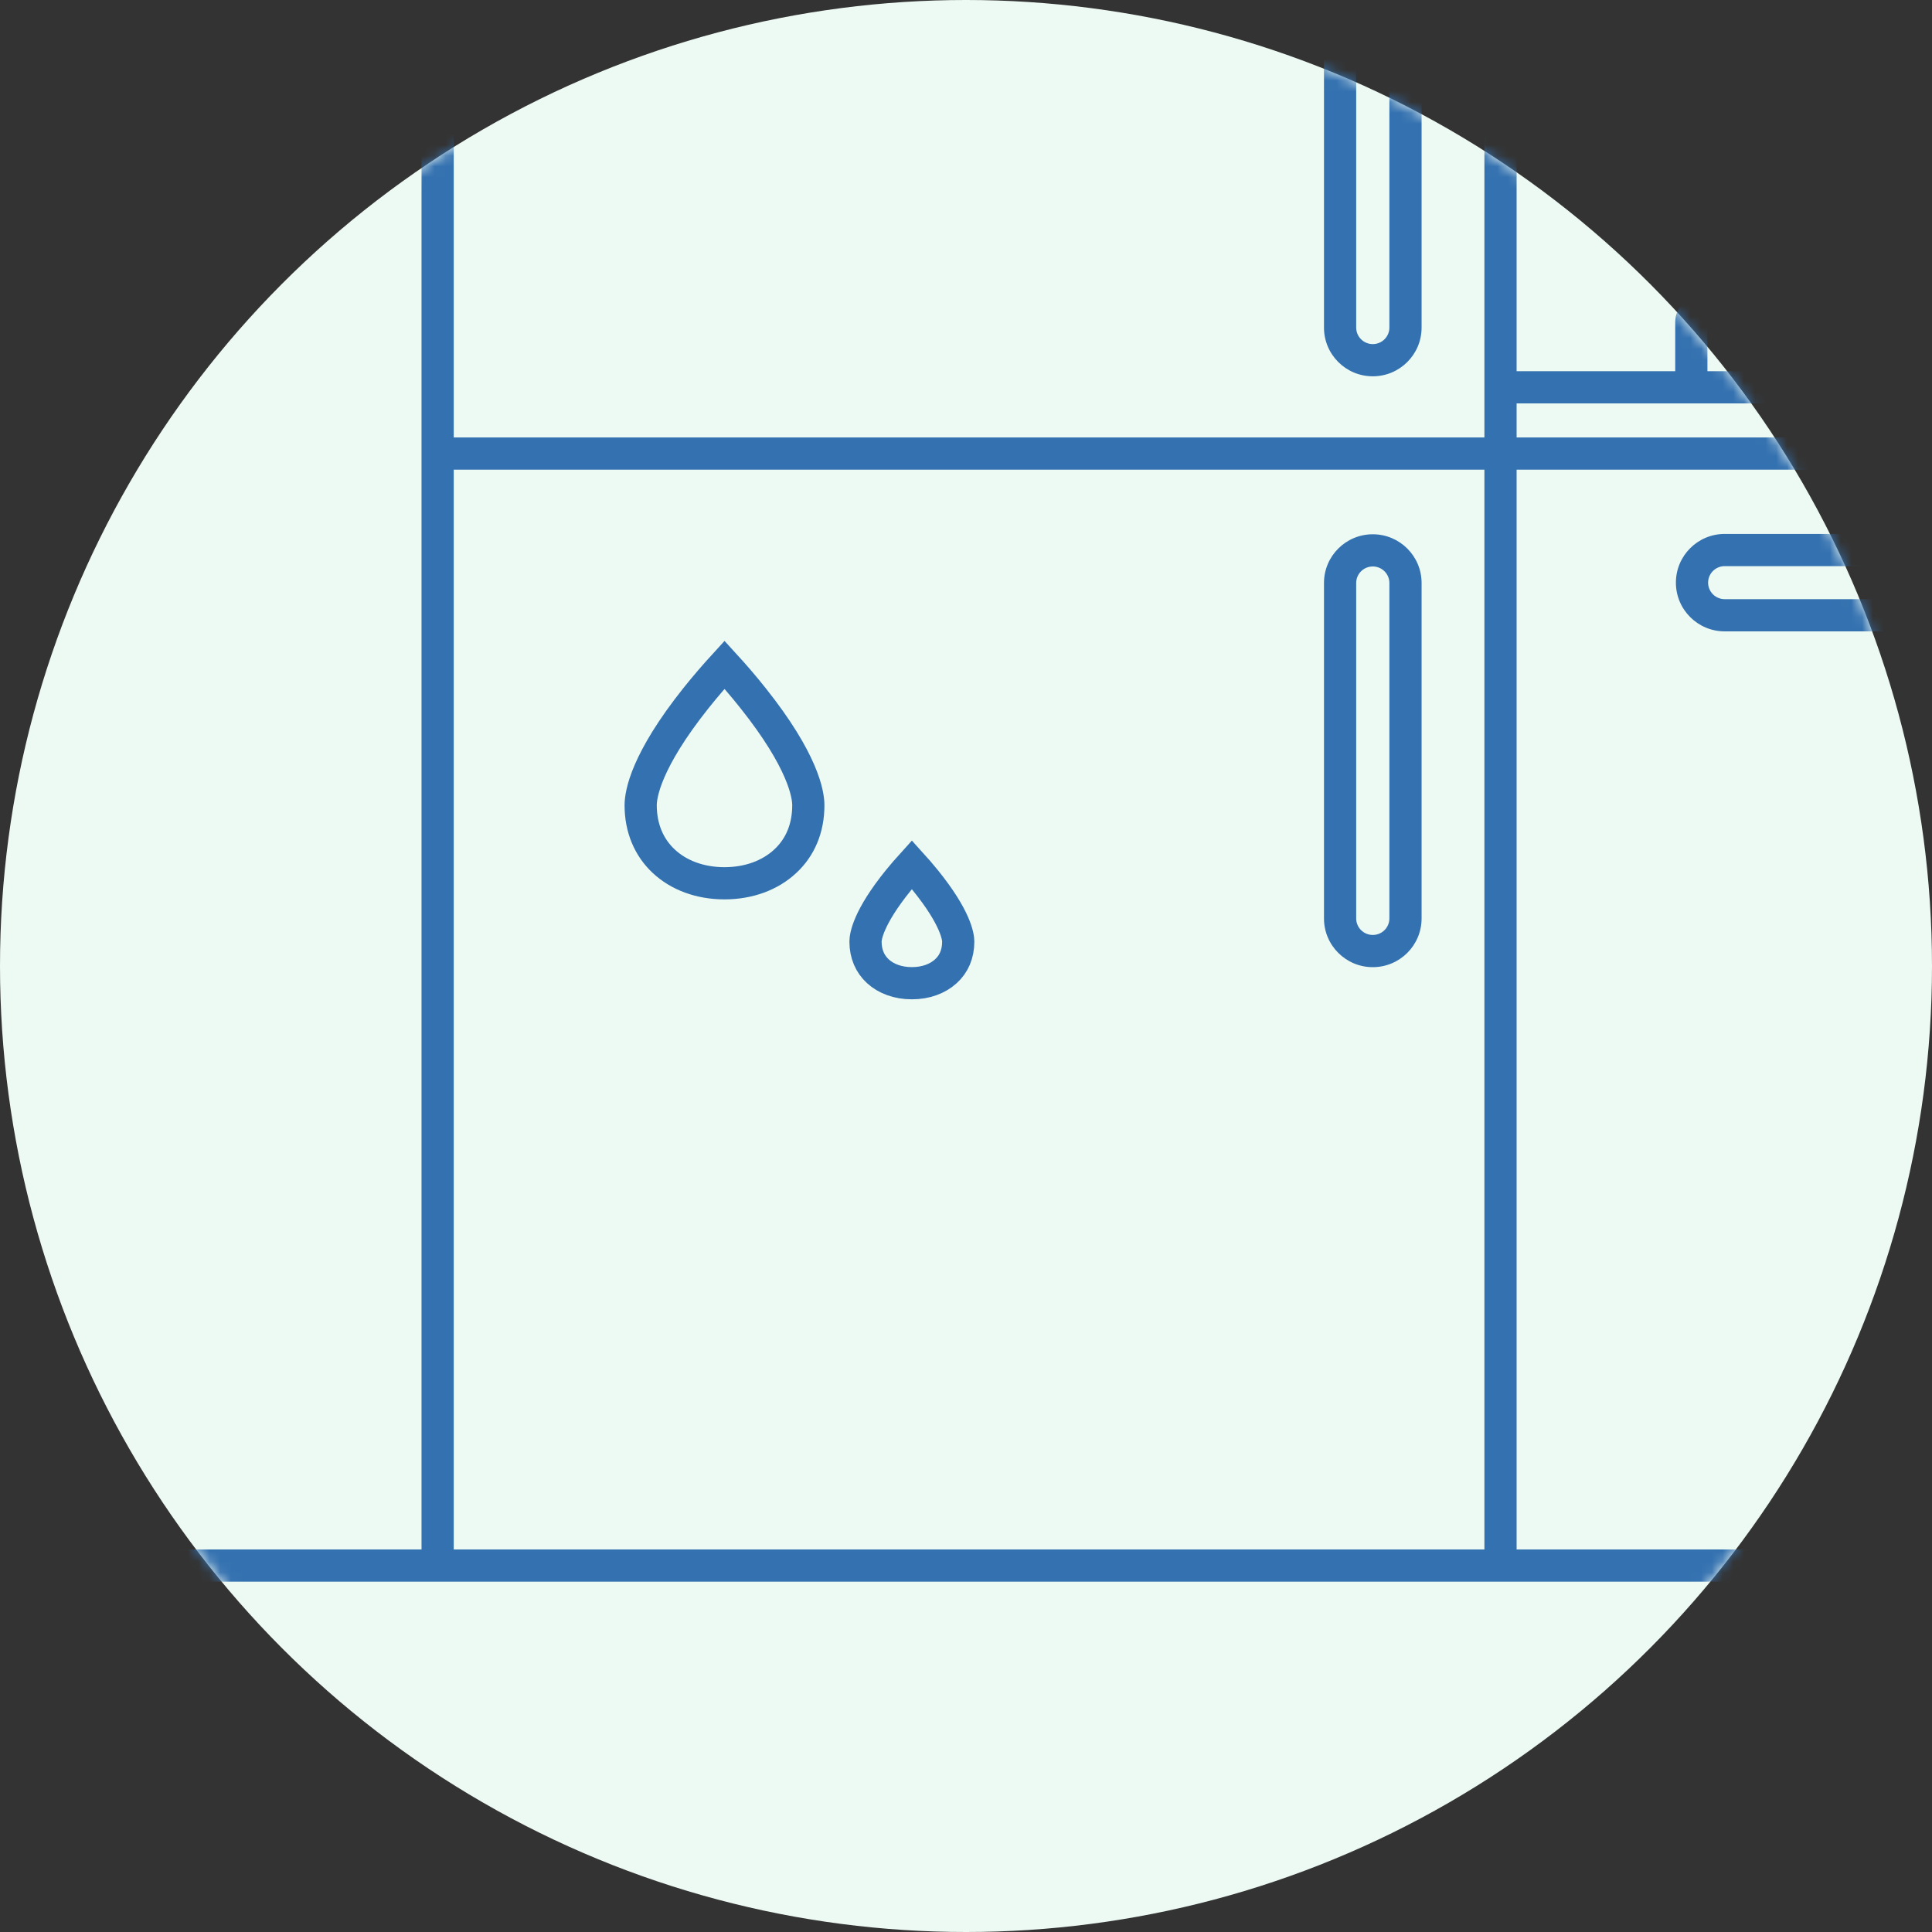 <svg width="180" height="180" viewBox="0 0 180 180" fill="none" xmlns="http://www.w3.org/2000/svg">
<rect x="0" y="0" width="180" height="180" fill="#333333" stroke="none"/>
<circle cx="90" cy="90" r="90" fill="#EDF9F3"/>
<mask id="mask0_812_4450" style="mask-type:alpha" maskUnits="userSpaceOnUse" x="0" y="0" width="180" height="180">
<circle cx="90" cy="90" r="90" fill="#D9D9D9"/>
</mask>
<g mask="url(#mask0_812_4450)">
<path d="M40.773 145.862H39.273V147.362H40.773V145.862ZM311.933 42.256H313.433V40.756H311.933V42.256ZM311.933 145.862V147.362H313.433V145.862H311.933ZM212.908 76.696V75.196H211.408V76.696H212.908ZM311.933 76.696H313.433V75.196H311.933V76.696ZM311.932 42.256V40.756H310.432V42.256H311.932ZM383.331 42.256H384.831V40.756H383.331V42.256ZM383.331 145.862V147.362H384.831V145.862H383.331ZM311.932 145.862H310.432V147.362H311.932V145.862ZM383.332 42.256V40.756H381.832V42.256H383.332ZM499.228 42.256H500.728V40.756H499.228V42.256ZM499.228 145.862V147.362H500.728V145.862H499.228ZM383.332 145.862H381.832V147.362H383.332V145.862ZM311.933 58.321V59.821H313.433V58.321H311.933ZM212.908 58.321H211.408V59.821H212.908V58.321ZM286.79 -34.893V-33.393H288.29V-34.893H286.79ZM238.051 -34.893H236.551V-33.393H238.051V-34.893ZM139.799 36.082V34.582H138.299L138.299 36.082L139.799 36.082ZM13.19 144.362C12.361 144.362 11.69 145.034 11.69 145.862C11.69 146.691 12.361 147.362 13.19 147.362V144.362ZM526.81 147.362C527.639 147.362 528.31 146.691 528.31 145.862C528.31 145.034 527.639 144.362 526.81 144.362V147.362ZM294.792 19.015H293.292V20.515H294.792V19.015ZM481.205 36.083V37.583H482.705V36.083H481.205ZM464.925 36.083H463.425V37.583H464.925V36.083ZM412.008 35.914V37.414H413.508V35.914H412.008ZM400.839 35.914H399.339V37.414H400.839V35.914ZM409.035 17.967V19.467H410.535V17.967H409.035ZM403.885 17.967H402.385V19.467H403.885V17.967ZM406.46 8.952V7.452H404.96V8.952H406.46ZM470.879 29.908H469.379V31.408H470.879V29.908ZM475.413 29.908V31.408H476.913V29.908H475.413ZM454.729 6.758H453.229V8.258H454.729V6.758ZM459.263 6.758V8.258H460.763V6.758H459.263ZM166.707 28.99L165.266 29.406L165.579 30.49H166.707V28.99ZM166.89 19.247L168.343 19.616L168.344 19.614L166.89 19.247ZM165.654 13.856H164.154V14.551L164.685 15.001L165.654 13.856ZM165.654 12.845L164.704 11.685L164.154 12.135V12.845H165.654ZM167.368 9.191L165.869 9.135L165.868 9.163V9.191H167.368ZM167.309 8.608L165.824 8.82L165.837 8.908L165.86 8.994L167.309 8.608ZM164.597 5.014L163.098 4.958L163.06 5.974L163.99 6.385L164.597 5.014ZM160.839 5.006L161.442 6.38L162.379 5.969L162.338 4.946L160.839 5.006ZM158.113 8.608L159.562 8.994L159.585 8.908L159.598 8.82L158.113 8.608ZM158.054 9.191H159.554V9.164L159.553 9.137L158.054 9.191ZM159.768 12.845H161.268V12.136L160.719 11.685L159.768 12.845ZM159.768 13.844L160.731 14.994L161.268 14.544V13.844H159.768ZM158.371 18.789L156.891 19.035L156.895 19.062L156.901 19.09L158.371 18.789ZM158.6 28.991L158.611 30.491L159.798 30.483L160.063 29.326L158.6 28.991ZM43.864 -105.569H136.708V-108.569H43.864V-105.569ZM136.708 -105.569C137.589 -105.569 138.299 -104.856 138.299 -103.985H141.299C141.299 -106.519 139.239 -108.569 136.708 -108.569V-105.569ZM138.299 -103.985V42.256H141.299V-103.985H138.299ZM139.799 40.756H40.773V43.756H139.799V40.756ZM42.273 42.256V-103.985H39.273V42.256H42.273ZM42.273 -103.985C42.273 -104.856 42.983 -105.569 43.864 -105.569V-108.569C41.333 -108.569 39.273 -106.519 39.273 -103.985H42.273ZM390.21 -105.569H483.053V-108.569H390.21V-105.569ZM483.053 -105.569C483.935 -105.569 484.644 -104.856 484.644 -103.985H487.644C487.644 -106.52 485.585 -108.569 483.053 -108.569V-105.569ZM484.644 -103.985V-48.561H487.644V-103.985H484.644ZM484.644 -48.561C484.644 -47.69 483.935 -46.977 483.053 -46.977V-43.977C485.585 -43.977 487.644 -46.026 487.644 -48.561H484.644ZM483.053 -46.977H390.21V-43.977H483.053V-46.977ZM390.21 -46.977C389.327 -46.977 388.618 -47.69 388.618 -48.561H385.618C385.618 -46.026 387.678 -43.977 390.21 -43.977V-46.977ZM388.618 -48.561V-103.985H385.618V-48.561H388.618ZM388.618 -103.985C388.618 -104.856 389.327 -105.569 390.21 -105.569V-108.569C387.678 -108.569 385.618 -106.52 385.618 -103.985H388.618ZM138.299 42.256L138.299 145.862L141.299 145.862L141.299 42.256L138.299 42.256ZM139.799 144.362H40.773V147.362H139.799V144.362ZM42.273 145.862V42.256H39.273V145.862H42.273ZM139.799 43.756H212.908V40.756H139.799V43.756ZM211.408 42.256V145.862H214.408V42.256H211.408ZM212.908 144.362H139.799V147.362H212.908V144.362ZM212.908 43.756H311.933V40.756H212.908V43.756ZM310.433 42.256V145.862H313.433V42.256H310.433ZM311.933 144.362H212.908V147.362H311.933V144.362ZM212.908 78.196H311.933V75.196H212.908V78.196ZM310.433 76.696V145.862H313.433V76.696H310.433ZM214.408 145.862V76.696H211.408V145.862H214.408ZM311.932 43.756H383.331V40.756H311.932V43.756ZM381.831 42.256V145.862H384.831V42.256H381.831ZM383.331 144.362H311.932V147.362H383.331V144.362ZM313.432 145.862V42.256H310.432V145.862H313.432ZM383.332 43.756H499.228V40.756H383.332V43.756ZM497.728 42.256V145.862H500.728V42.256H497.728ZM499.228 144.362H383.332V147.362H499.228V144.362ZM384.832 145.862V42.256H381.832V145.862H384.832ZM310.433 42.256V58.321H313.433V42.256H310.433ZM311.933 56.821H212.908V59.821H311.933V56.821ZM214.408 58.321V42.256H211.408V58.321H214.408ZM215.999 -33.393H308.842V-36.393H215.999V-33.393ZM308.842 -33.393C309.725 -33.393 310.433 -32.681 310.433 -31.81H313.433C313.433 -34.345 311.374 -36.393 308.842 -36.393V-33.393ZM310.433 -31.81V-21.912H313.433V-31.81H310.433ZM310.433 -21.912C310.433 -21.041 309.725 -20.328 308.842 -20.328V-17.328C311.374 -17.328 313.433 -19.377 313.433 -21.912H310.433ZM308.842 -20.328H215.999V-17.328H308.842V-20.328ZM215.999 -20.328C215.116 -20.328 214.408 -21.041 214.408 -21.912H211.408C211.408 -19.377 213.467 -17.328 215.999 -17.328V-20.328ZM214.408 -21.912V-31.81H211.408V-21.912H214.408ZM214.408 -31.81C214.408 -32.681 215.116 -33.393 215.999 -33.393V-36.393C213.467 -36.393 211.408 -34.345 211.408 -31.81H214.408ZM241.142 -105.569H283.699V-108.569H241.142V-105.569ZM283.699 -105.569C284.58 -105.569 285.29 -104.855 285.29 -103.985H288.29C288.29 -106.519 286.23 -108.569 283.699 -108.569V-105.569ZM285.29 -103.985V-34.893H288.29V-103.985H285.29ZM286.79 -36.393H238.051V-33.393H286.79V-36.393ZM239.551 -34.893V-103.985H236.551V-34.893H239.551ZM239.551 -103.985C239.551 -104.856 240.261 -105.569 241.142 -105.569V-108.569C238.611 -108.569 236.551 -106.519 236.551 -103.985H239.551ZM139.799 37.582H519.583V34.582H139.799V37.582ZM519.583 37.582C520.465 37.582 521.174 38.295 521.174 39.166H524.174C524.174 36.632 522.114 34.582 519.583 34.582V37.582ZM521.174 39.166V39.173H524.174V39.166H521.174ZM521.174 39.173C521.174 40.043 520.465 40.756 519.583 40.756V43.756C522.114 43.756 524.174 41.707 524.174 39.173H521.174ZM519.583 40.756H139.799V43.756H519.583V40.756ZM141.299 42.256L141.299 36.082L138.299 36.082L138.299 42.256L141.299 42.256ZM127.899 -2.272H127.9V-5.272H127.899V-2.272ZM127.9 -2.272C128.757 -2.272 129.446 -1.58 129.446 -0.734H132.446C132.446 -3.244 130.407 -5.272 127.9 -5.272V-2.272ZM129.446 -0.734V30.521H132.446V-0.734H129.446ZM129.446 30.521C129.446 31.367 128.757 32.059 127.9 32.059V35.059C130.407 35.059 132.446 33.031 132.446 30.521H129.446ZM127.9 32.059H127.899V35.059H127.9V32.059ZM127.899 32.059C127.042 32.059 126.353 31.367 126.353 30.521H123.353C123.353 33.031 125.392 35.059 127.899 35.059V32.059ZM126.353 30.521V-0.734H123.353V30.521H126.353ZM126.353 -0.734C126.353 -1.58 127.042 -2.272 127.899 -2.272V-5.272C125.392 -5.272 123.353 -3.244 123.353 -0.734H126.353ZM127.899 52.777H127.9V49.777H127.899V52.777ZM127.9 52.777C128.757 52.777 129.446 53.469 129.446 54.315H132.446C132.446 51.806 130.407 49.777 127.9 49.777V52.777ZM129.446 54.315V85.57H132.446V54.315H129.446ZM129.446 85.57C129.446 86.416 128.757 87.108 127.9 87.108V90.108C130.407 90.108 132.446 88.08 132.446 85.57H129.446ZM127.9 87.108H127.899V90.108H127.9V87.108ZM127.899 87.108C127.042 87.108 126.353 86.416 126.353 85.57H123.353C123.353 88.08 125.392 90.108 127.899 90.108V87.108ZM126.353 85.57V54.315H123.353V85.57H126.353ZM126.353 54.315C126.353 53.469 127.042 52.777 127.899 52.777V49.777C125.392 49.777 123.353 51.806 123.353 54.315H126.353ZM193.564 54.283V54.285H196.564V54.283H193.564ZM193.564 54.285C193.564 55.13 192.876 55.823 192.019 55.823V58.823C194.526 58.823 196.564 56.794 196.564 54.285H193.564ZM192.019 55.823H160.686V58.823H192.019V55.823ZM160.686 55.823C159.829 55.823 159.14 55.13 159.14 54.285H156.14C156.14 56.794 158.179 58.823 160.686 58.823V55.823ZM159.14 54.285V54.283H156.14V54.285H159.14ZM159.14 54.283C159.14 53.438 159.829 52.745 160.686 52.745V49.745C158.179 49.745 156.14 51.774 156.14 54.283H159.14ZM160.686 52.745H192.019V49.745H160.686V52.745ZM192.019 52.745C192.876 52.745 193.564 53.438 193.564 54.283H196.564C196.564 51.774 194.526 49.745 192.019 49.745V52.745ZM303.081 67.588V67.59H306.081V67.588H303.081ZM303.081 67.59C303.081 68.436 302.392 69.128 301.535 69.128V72.128C304.042 72.128 306.081 70.099 306.081 67.59H303.081ZM301.535 69.128H223.306V72.128H301.535V69.128ZM223.306 69.128C222.449 69.128 221.76 68.436 221.76 67.59H218.76C218.76 70.099 220.799 72.128 223.306 72.128V69.128ZM221.76 67.59V67.588H218.76V67.59H221.76ZM221.76 67.588C221.76 66.743 222.449 66.05 223.306 66.05V63.05C220.799 63.05 218.76 65.079 218.76 67.588H221.76ZM223.306 66.05H301.535V63.05H223.306V66.05ZM301.535 66.05C302.392 66.05 303.081 66.743 303.081 67.588H306.081C306.081 65.079 304.042 63.05 301.535 63.05V66.05ZM372.815 52.818V52.819H375.815V52.818H372.815ZM372.815 52.819C372.815 53.665 372.126 54.357 371.269 54.357V57.357C373.776 57.357 375.815 55.329 375.815 52.819H372.815ZM371.269 54.357H326.535V57.357H371.269V54.357ZM326.535 54.357C325.678 54.357 324.989 53.665 324.989 52.819H321.989C321.989 55.329 324.028 57.357 326.535 57.357V54.357ZM324.989 52.819V52.818H321.989V52.819H324.989ZM324.989 52.818C324.989 51.972 325.678 51.28 326.535 51.28V48.28C324.028 48.28 321.989 50.308 321.989 52.818H324.989ZM326.535 51.28H371.269V48.28H326.535V51.28ZM371.269 51.28C372.126 51.28 372.815 51.972 372.815 52.818H375.815C375.815 50.308 373.776 48.28 371.269 48.28V51.28ZM486.001 52.819V52.82H489.001V52.819H486.001ZM486.001 52.82C486.001 53.666 485.313 54.358 484.455 54.358V57.358C486.963 57.358 489.001 55.33 489.001 52.82H486.001ZM484.455 54.358H398.049V57.358H484.455V54.358ZM398.049 54.358C397.191 54.358 396.503 53.666 396.503 52.82H393.503C393.503 55.33 395.542 57.358 398.049 57.358V54.358ZM396.503 52.82V52.819H393.503V52.82H396.503ZM396.503 52.819C396.503 51.973 397.191 51.281 398.049 51.281V48.281C395.542 48.281 393.503 50.309 393.503 52.819H396.503ZM398.049 51.281H484.455V48.281H398.049V51.281ZM484.455 51.281C485.313 51.281 486.001 51.973 486.001 52.819H489.001C489.001 50.309 486.963 48.281 484.455 48.281V51.281ZM475.328 -57.439V-57.438H478.328V-57.439H475.328ZM475.328 -57.438C475.328 -56.592 474.639 -55.9 473.782 -55.9V-52.9C476.289 -52.9 478.328 -54.928 478.328 -57.438H475.328ZM473.782 -55.9H399.92V-52.9H473.782V-55.9ZM399.92 -55.9C399.063 -55.9 398.374 -56.592 398.374 -57.438H395.374C395.374 -54.928 397.413 -52.9 399.92 -52.9V-55.9ZM398.374 -57.438V-57.439H395.374V-57.438H398.374ZM398.374 -57.439C398.374 -58.285 399.063 -58.977 399.92 -58.977V-61.977C397.413 -61.977 395.374 -59.949 395.374 -57.439H398.374ZM399.92 -58.977H473.782V-61.977H399.92V-58.977ZM473.782 -58.977C474.639 -58.977 475.328 -58.285 475.328 -57.439H478.328C478.328 -59.949 476.289 -61.977 473.782 -61.977V-58.977ZM249.95 110.093L259.426 100.64L257.308 98.516L247.831 107.969L249.95 110.093ZM270.221 119.241L279.698 109.787L277.579 107.663L268.102 117.117L270.221 119.241ZM249.95 124.755L277.317 97.456L275.198 95.332L247.831 122.631L249.95 124.755ZM256.856 48.364H267.985V45.364H256.856V48.364ZM267.985 48.364C268.867 48.364 269.576 49.076 269.576 49.947H272.576C272.576 47.412 270.517 45.364 267.985 45.364V48.364ZM269.576 49.947V50.63H272.576V49.947H269.576ZM269.576 50.63C269.576 51.501 268.867 52.213 267.985 52.213V55.213C270.517 55.213 272.576 53.165 272.576 50.63H269.576ZM267.985 52.213H256.856V55.213H267.985V52.213ZM256.856 52.213C255.974 52.213 255.265 51.501 255.265 50.63H252.265C252.265 53.165 254.324 55.213 256.856 55.213V52.213ZM255.265 50.63V49.947H252.265V50.63H255.265ZM255.265 49.947C255.265 49.076 255.974 48.364 256.856 48.364V45.364C254.324 45.364 252.265 47.412 252.265 49.947H255.265ZM13.19 147.362H526.81V144.362H13.19V147.362ZM264.356 15.74H294.792V12.74H264.356V15.74ZM293.292 14.24V32.657H296.292V14.24H293.292ZM293.292 32.657C293.292 33.528 292.582 34.241 291.701 34.241V37.241C294.232 37.241 296.292 35.191 296.292 32.657H293.292ZM291.701 34.241H267.447V37.241H291.701V34.241ZM267.447 34.241C266.565 34.241 265.856 33.528 265.856 32.657H262.856C262.856 35.191 264.916 37.241 267.447 37.241V34.241ZM265.856 32.657V14.24H262.856V32.657H265.856ZM267.447 11.052H291.701V8.052H267.447V11.052ZM291.701 11.052C292.582 11.052 293.292 11.766 293.292 12.636H296.292C296.292 10.102 294.232 8.052 291.701 8.052V11.052ZM293.292 12.636V14.24H296.292V12.636H293.292ZM265.856 14.24V12.636H262.856V14.24H265.856ZM265.856 12.636C265.856 11.766 266.565 11.052 267.447 11.052V8.052C264.916 8.052 262.856 10.102 262.856 12.636H265.856ZM294.792 15.74H318.938V12.74H294.792V15.74ZM318.938 15.74C319.434 15.74 319.832 16.142 319.832 16.628H322.832C322.832 14.478 321.084 12.74 318.938 12.74V15.74ZM319.832 16.628C319.832 17.113 319.434 17.515 318.938 17.515V20.515C321.084 20.515 322.832 18.777 322.832 16.628H319.832ZM318.938 17.515H294.792V20.515H318.938V17.515ZM296.292 19.015V14.24H293.292V19.015H296.292ZM468.016 31.409H478.113V28.409H468.016V31.409ZM478.113 31.409C478.995 31.409 479.705 32.122 479.705 32.992H482.705C482.705 30.459 480.645 28.409 478.113 28.409V31.409ZM479.705 32.992V36.083H482.705V32.992H479.705ZM481.205 34.583H464.925V37.583H481.205V34.583ZM466.425 36.083V32.992H463.425V36.083H466.425ZM466.425 32.992C466.425 32.122 467.134 31.409 468.016 31.409V28.409C465.485 28.409 463.425 30.459 463.425 32.992H466.425ZM403.93 20.051H408.917V17.051H403.93V20.051ZM408.917 20.051C409.799 20.051 410.508 20.764 410.508 21.634H413.508C413.508 19.1 411.448 17.051 408.917 17.051V20.051ZM410.508 21.634V35.914H413.508V21.634H410.508ZM412.008 34.414H400.839V37.414H412.008V34.414ZM402.339 35.914V21.634H399.339V35.914H402.339ZM402.339 21.634C402.339 20.764 403.049 20.051 403.93 20.051V17.051C401.399 17.051 399.339 19.1 399.339 21.634H402.339ZM405.946 15.198H406.974V12.198H405.946V15.198ZM406.974 15.198C407.287 15.198 407.535 15.451 407.535 15.754H410.535C410.535 13.787 408.936 12.198 406.974 12.198V15.198ZM407.535 15.754V17.967H410.535V15.754H407.535ZM409.035 16.467H403.885V19.467H409.035V16.467ZM405.385 17.967V15.754H402.385V17.967H405.385ZM405.385 15.754C405.385 15.451 405.633 15.198 405.946 15.198V12.198C403.983 12.198 402.385 13.787 402.385 15.754H405.385ZM407.96 12.425V8.952H404.96V12.425H407.96ZM406.46 10.452H409.035V7.452H406.46V10.452ZM283.598 50.288C283.598 50.849 283.141 51.311 282.57 51.311V54.311C284.791 54.311 286.598 52.513 286.598 50.288H283.598ZM282.57 51.311C281.998 51.311 281.541 50.849 281.541 50.288H278.541C278.541 52.513 280.348 54.311 282.57 54.311V51.311ZM281.541 50.288C281.541 49.727 281.998 49.266 282.57 49.266V46.266C280.348 46.266 278.541 48.063 278.541 50.288H281.541ZM282.57 49.266C283.141 49.266 283.598 49.727 283.598 50.288H286.598C286.598 48.063 284.791 46.266 282.57 46.266V49.266ZM297.582 50.288C297.582 50.849 297.125 51.311 296.553 51.311V54.311C298.774 54.311 300.582 52.513 300.582 50.288H297.582ZM296.553 51.311C295.981 51.311 295.524 50.849 295.524 50.288H292.524C292.524 52.513 294.332 54.311 296.553 54.311V51.311ZM295.524 50.288C295.524 49.727 295.981 49.266 296.553 49.266V46.266C294.332 46.266 292.524 48.063 292.524 50.288H295.524ZM296.553 49.266C297.125 49.266 297.582 49.727 297.582 50.288H300.582C300.582 48.063 298.774 46.266 296.553 46.266V49.266ZM229.302 50.288C229.302 50.849 228.845 51.311 228.274 51.311V54.311C230.495 54.311 232.302 52.513 232.302 50.288H229.302ZM228.274 51.311C227.702 51.311 227.245 50.849 227.245 50.288H224.245C224.245 52.513 226.052 54.311 228.274 54.311V51.311ZM227.245 50.288C227.245 49.727 227.702 49.266 228.274 49.266V46.266C226.052 46.266 224.245 48.063 224.245 50.288H227.245ZM228.274 49.266C228.845 49.266 229.302 49.727 229.302 50.288H232.302C232.302 48.063 230.495 46.266 228.274 46.266V49.266ZM243.285 50.288C243.285 50.849 242.828 51.311 242.256 51.311V54.311C244.477 54.311 246.285 52.513 246.285 50.288H243.285ZM242.256 51.311C241.684 51.311 241.227 50.849 241.227 50.288H238.227C238.227 52.513 240.035 54.311 242.256 54.311V51.311ZM241.227 50.288C241.227 49.727 241.684 49.266 242.256 49.266V46.266C240.035 46.266 238.227 48.063 238.227 50.288H241.227ZM242.256 49.266C242.828 49.266 243.285 49.727 243.285 50.288H246.285C246.285 48.063 244.477 46.266 242.256 46.266V49.266ZM469.379 -7.273V29.908H472.379V-7.273H469.379ZM470.879 31.408H475.413V28.408H470.879V31.408ZM476.913 29.908V-7.273H473.913V29.908H476.913ZM476.913 -7.273C476.913 -13.793 471.598 -19.089 465.071 -19.089V-16.089C469.948 -16.089 473.913 -12.129 473.913 -7.273H476.913ZM465.071 -19.089C458.544 -19.089 453.229 -13.793 453.229 -7.273H456.229C456.229 -12.129 460.194 -16.089 465.071 -16.089V-19.089ZM453.229 -7.273V6.758H456.229V-7.273H453.229ZM454.729 8.258H459.263V5.258H454.729V8.258ZM460.763 6.758V-7.273H457.763V6.758H460.763ZM460.763 -7.273C460.763 -9.636 462.692 -11.567 465.071 -11.567V-14.567C461.042 -14.567 457.763 -11.299 457.763 -7.273H460.763ZM465.071 -11.567C467.449 -11.567 469.379 -9.636 469.379 -7.273H472.379C472.379 -11.3 469.099 -14.567 465.071 -14.567V-11.567ZM166.814 27.49H166.707V30.49H166.814V27.49ZM168.148 28.574C167.819 27.433 167.502 25.996 167.502 24.761H164.502C164.502 26.419 164.911 28.177 165.266 29.406L168.148 28.574ZM167.502 24.761C167.502 23.273 167.967 21.098 168.343 19.616L165.436 18.877C165.06 20.355 164.502 22.857 164.502 24.761H167.502ZM168.344 19.614C168.409 19.359 168.516 18.946 168.604 18.564C168.649 18.372 168.693 18.171 168.726 17.989C168.754 17.836 168.795 17.594 168.795 17.365H165.795C165.795 17.296 165.802 17.302 165.775 17.449C165.754 17.565 165.722 17.715 165.682 17.886C165.602 18.23 165.507 18.597 165.436 18.879L168.344 19.614ZM168.795 17.365C168.795 15.491 167.939 13.824 166.623 12.711L164.685 15.001C165.369 15.579 165.795 16.426 165.795 17.365H168.795ZM167.154 13.856V12.845H164.154V13.856H167.154ZM166.605 14.006C167.966 12.891 168.875 11.199 168.875 9.264H165.875C165.875 10.229 165.426 11.094 164.704 11.685L166.605 14.006ZM168.875 9.264C168.875 9.185 168.869 9.121 168.865 9.079C168.862 9.058 168.86 9.04 168.858 9.028C168.857 9.017 168.855 9.007 168.855 9.006C168.854 9.001 168.855 9.005 168.856 9.01C168.856 9.016 168.858 9.028 168.86 9.043C168.863 9.073 168.868 9.125 168.868 9.191H165.868C165.868 9.269 165.873 9.333 165.878 9.375C165.881 9.396 165.883 9.414 165.885 9.426C165.886 9.437 165.888 9.447 165.888 9.448C165.888 9.453 165.888 9.449 165.887 9.444C165.886 9.438 165.885 9.426 165.883 9.411C165.88 9.381 165.875 9.329 165.875 9.264H168.875ZM168.867 9.246C168.865 9.285 168.862 9.314 168.861 9.327C168.86 9.336 168.859 9.348 168.861 9.331C168.862 9.321 168.866 9.291 168.869 9.256C168.872 9.219 168.875 9.168 168.875 9.107H165.875C165.875 9.061 165.877 9.024 165.879 9.001C165.88 8.99 165.881 8.98 165.882 8.975C165.883 8.97 165.883 8.967 165.883 8.968C165.883 8.969 165.883 8.969 165.882 8.972C165.882 8.974 165.882 8.977 165.881 8.98C165.88 8.987 165.879 8.999 165.878 9.012C165.875 9.039 165.871 9.082 165.869 9.135L168.867 9.246ZM168.875 9.107C168.875 8.802 168.834 8.506 168.758 8.222L165.86 8.994C165.87 9.034 165.875 9.071 165.875 9.107H168.875ZM168.794 8.396C168.491 6.269 167.115 4.488 165.204 3.642L163.99 6.385C164.962 6.816 165.668 7.725 165.824 8.82L168.794 8.396ZM166.096 5.069C166.094 5.118 166.09 5.156 166.088 5.175C166.087 5.184 166.086 5.191 166.085 5.193C166.085 5.194 166.085 5.195 166.085 5.194C166.085 5.193 166.085 5.193 166.086 5.192C166.086 5.191 166.086 5.19 166.086 5.188C166.087 5.18 166.092 5.147 166.096 5.106C166.101 5.064 166.105 5.004 166.105 4.932H163.105C163.105 4.875 163.109 4.828 163.112 4.799C163.114 4.785 163.115 4.773 163.116 4.767C163.117 4.76 163.117 4.756 163.117 4.758C163.117 4.758 163.117 4.758 163.117 4.759C163.117 4.76 163.117 4.761 163.116 4.762C163.116 4.765 163.116 4.768 163.115 4.773C163.114 4.781 163.112 4.795 163.11 4.811C163.106 4.844 163.1 4.895 163.098 4.958L166.096 5.069ZM166.105 4.932C166.105 3.061 164.585 1.55 162.719 1.55V4.55C162.936 4.55 163.105 4.725 163.105 4.932H166.105ZM162.719 1.55C160.852 1.55 159.332 3.061 159.332 4.932H162.332C162.332 4.725 162.502 4.55 162.719 4.55V1.55ZM159.332 4.932C159.332 4.999 159.336 5.055 159.34 5.096C159.344 5.135 159.348 5.167 159.35 5.176C159.35 5.178 159.35 5.181 159.35 5.181C159.35 5.182 159.35 5.182 159.35 5.181C159.35 5.179 159.349 5.173 159.348 5.164C159.346 5.145 159.342 5.111 159.341 5.066L162.338 4.946C162.336 4.889 162.331 4.842 162.327 4.811C162.326 4.796 162.324 4.784 162.323 4.776C162.322 4.772 162.322 4.769 162.322 4.767C162.321 4.764 162.321 4.764 162.321 4.763C162.321 4.762 162.322 4.767 162.322 4.773C162.323 4.78 162.325 4.792 162.326 4.806C162.329 4.835 162.332 4.879 162.332 4.932H159.332ZM160.237 3.633C158.316 4.475 156.933 6.262 156.628 8.396L159.598 8.82C159.755 7.72 160.465 6.808 161.442 6.38L160.237 3.633ZM156.663 8.222C156.588 8.506 156.547 8.802 156.547 9.107H159.547C159.547 9.071 159.552 9.034 159.562 8.994L156.663 8.222ZM156.547 9.107C156.547 9.169 156.55 9.221 156.554 9.258C156.557 9.292 156.56 9.321 156.561 9.33C156.563 9.345 156.562 9.334 156.561 9.324C156.559 9.31 156.556 9.282 156.555 9.244L159.553 9.137C159.551 9.085 159.548 9.042 159.545 9.015C159.543 9.001 159.542 8.989 159.541 8.981C159.54 8.977 159.54 8.974 159.54 8.972C159.539 8.969 159.539 8.969 159.539 8.967C159.539 8.965 159.539 8.968 159.54 8.973C159.54 8.978 159.541 8.987 159.542 8.998C159.544 9.021 159.547 9.059 159.547 9.107H156.547ZM156.554 9.191C156.554 9.125 156.559 9.073 156.562 9.043C156.564 9.028 156.566 9.016 156.566 9.01C156.567 9.005 156.568 9.001 156.567 9.006C156.567 9.007 156.565 9.017 156.564 9.028C156.562 9.04 156.56 9.058 156.557 9.079C156.553 9.121 156.547 9.185 156.547 9.264H159.547C159.547 9.329 159.542 9.381 159.539 9.411C159.537 9.426 159.536 9.438 159.535 9.444C159.534 9.449 159.534 9.453 159.534 9.448C159.534 9.447 159.536 9.437 159.537 9.426C159.539 9.414 159.541 9.396 159.544 9.375C159.549 9.333 159.554 9.269 159.554 9.191H156.554ZM156.547 9.264C156.547 11.198 157.456 12.89 158.817 14.005L160.719 11.685C159.996 11.093 159.547 10.227 159.547 9.264H156.547ZM158.268 12.845V13.844H161.268V12.845H158.268ZM158.804 12.695C157.485 13.8 156.627 15.461 156.627 17.337H159.627C159.627 16.4 160.052 15.564 160.731 14.994L158.804 12.695ZM156.627 17.337C156.627 17.718 156.705 18.133 156.758 18.399C156.832 18.765 156.868 18.897 156.891 19.035L159.85 18.544C159.83 18.422 159.8 18.283 159.776 18.171C159.749 18.046 159.724 17.929 159.699 17.808C159.675 17.687 159.656 17.581 159.643 17.489C159.637 17.445 159.632 17.408 159.63 17.38C159.629 17.366 159.628 17.356 159.628 17.348C159.627 17.34 159.627 17.337 159.627 17.337H156.627ZM156.901 19.09C157.203 20.57 157.678 23.082 157.678 24.733H160.678C160.678 22.727 160.131 19.913 159.84 18.489L156.901 19.09ZM157.678 24.733C157.678 25.971 157.409 27.474 157.138 28.657L160.063 29.326C160.346 28.085 160.678 26.317 160.678 24.733H157.678ZM158.589 27.491C157.206 27.501 156.077 28.622 156.077 30.018H159.077C159.077 30.284 158.863 30.489 158.611 30.491L158.589 27.491ZM156.077 30.018V35.054H159.077V30.018H156.077ZM156.077 35.054C156.077 36.454 157.214 37.582 158.608 37.582V34.582C158.864 34.582 159.077 34.79 159.077 35.054H156.077ZM158.608 37.582H166.813V34.582H158.608V37.582ZM166.813 37.582C168.207 37.582 169.344 36.454 169.344 35.054H166.344C166.344 34.79 166.557 34.582 166.813 34.582V37.582ZM169.344 35.054V30.018H166.344V35.054H169.344ZM169.344 30.018C169.344 28.619 168.207 27.49 166.813 27.49V30.49C166.557 30.49 166.344 30.283 166.344 30.018H169.344ZM166.813 30.49H166.814V27.49H166.813V30.49Z" fill="#3471B0"/>
</g>
<path d="M70.171 65.058L70.174 65.061C74.817 70.897 75.31 73.999 75.31 75.02C75.31 77.175 74.549 78.951 73.162 80.238C71.756 81.544 69.783 82.293 67.495 82.293C65.207 82.293 63.224 81.534 61.841 80.241C60.47 78.961 59.69 77.169 59.69 75.02C59.69 73.989 60.183 70.897 64.826 65.062C65.745 63.909 66.671 62.846 67.503 61.936C68.338 62.849 69.261 63.907 70.171 65.058Z" stroke="#3471B0" stroke-width="3"/>
<path d="M86.194 81.992L86.194 81.992L86.197 81.996C89.058 85.522 89.276 87.294 89.276 87.727C89.276 88.891 88.862 89.818 88.124 90.49C87.363 91.183 86.269 91.604 84.954 91.604C83.639 91.604 82.539 91.176 81.793 90.493C81.062 89.823 80.638 88.885 80.638 87.727C80.638 87.288 80.856 85.522 83.716 81.996C84.136 81.48 84.559 80.993 84.959 80.551C85.359 80.993 85.779 81.477 86.194 81.992Z" stroke="#3471B0" stroke-width="3"/>
</svg>
